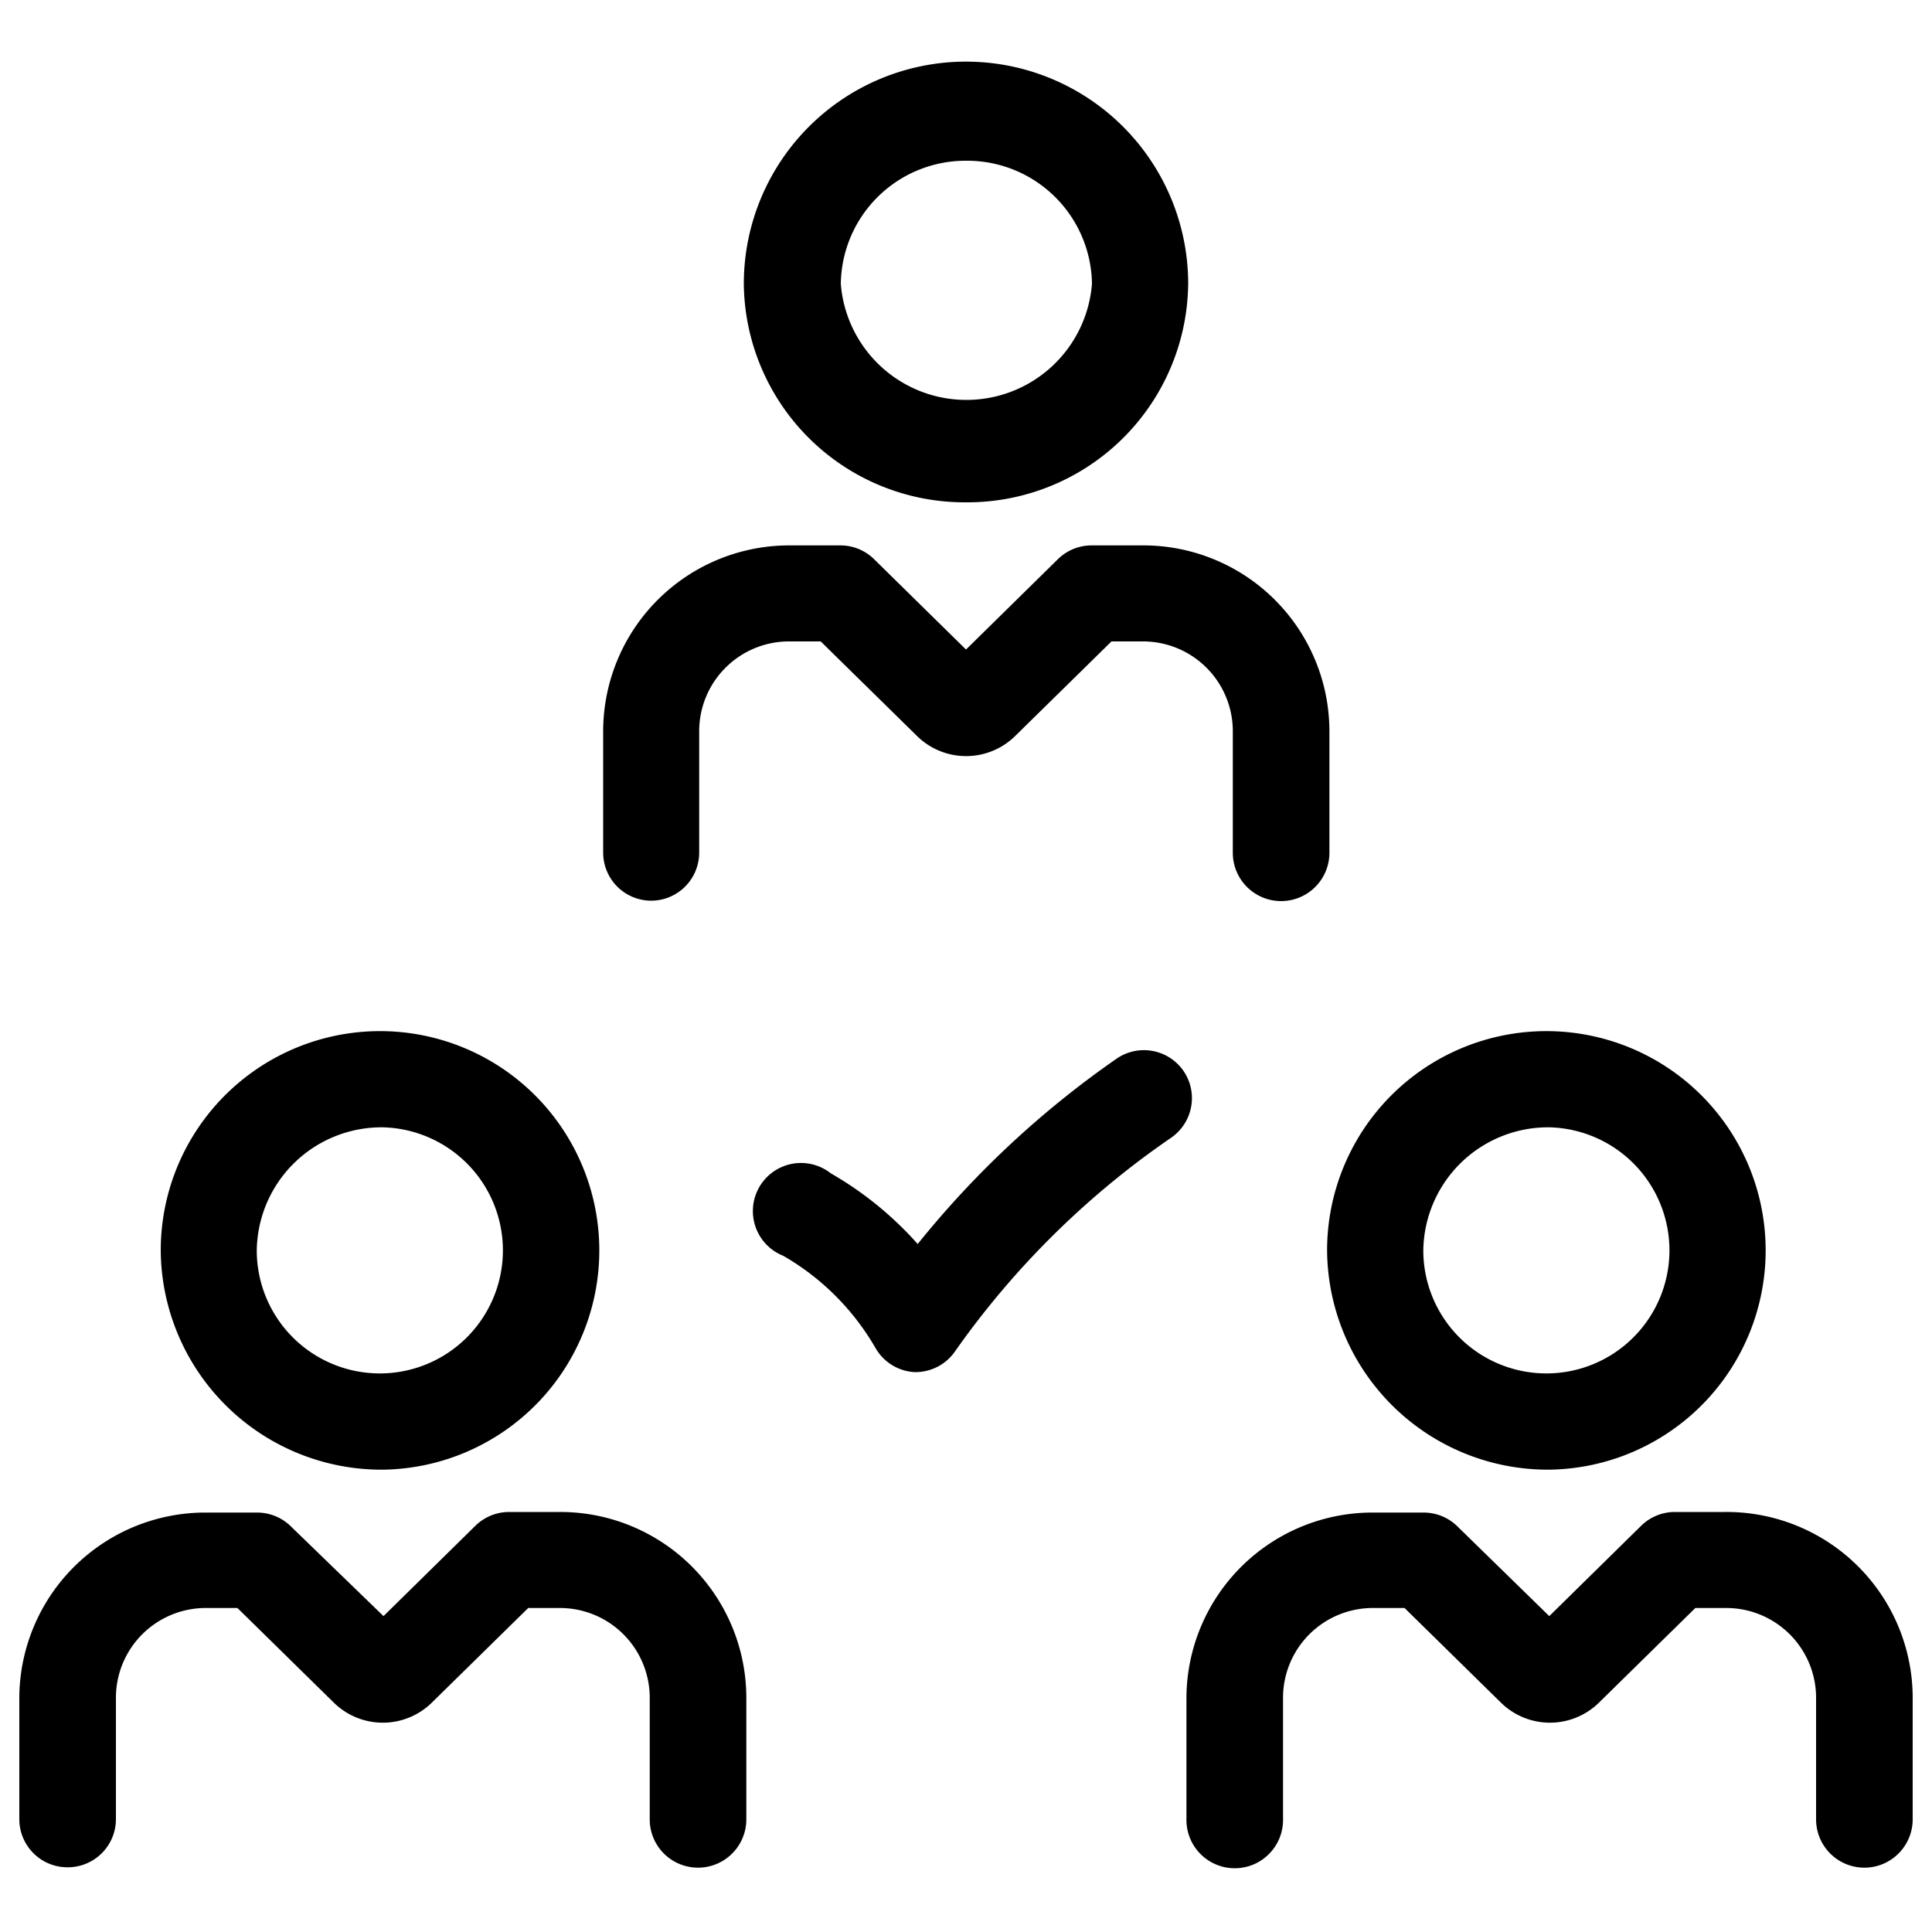 <svg height="33px" viewBox="0 0 100 100" width="33px" xmlns="http://www.w3.org/2000/svg">
	<path d="m19.81 76.07a11.35 11.35 0 1 0 -11.49-11.35 11.43 11.43 0 0 0 11.49 11.35zm0-17.72a6.37 6.37 0 1 1 -6.52 6.37 6.46 6.46 0 0 1 6.52-6.37z"/>
	<path d="m3.51 96.65a2.49 2.49 0 0 0 2.49-2.48v-6.35a4.65 4.65 0 0 1 4.71-4.59h1.58l5 4.91a3.62 3.62 0 0 0 5.05 0l5-4.91h1.58a4.65 4.65 0 0 1 4.71 4.59v6.35a2.49 2.49 0 1 0 5 0v-6.35a9.63 9.63 0 0 0 -9.68-9.56h-2.6a2.49 2.49 0 0 0 -1.74.71l-4.76 4.68-4.8-4.65a2.49 2.49 0 0 0 -1.74-.71h-2.6a9.63 9.63 0 0 0 -9.71 9.53v6.35a2.49 2.49 0 0 0 2.51 2.48z"/>
	<path d="m80.19 76.07a11.35 11.35 0 1 0 -11.5-11.35 11.43 11.43 0 0 0 11.5 11.35zm0-17.72a6.37 6.37 0 1 1 -6.52 6.37 6.46 6.46 0 0 1 6.52-6.37z"/>
	<path d="m89.29 78.26h-2.6a2.49 2.49 0 0 0 -1.74.71l-4.76 4.68-4.76-4.65a2.49 2.49 0 0 0 -1.74-.71h-2.6a9.63 9.63 0 0 0 -9.68 9.56v6.35a2.49 2.49 0 0 0 5 0v-6.38a4.65 4.65 0 0 1 4.71-4.59h1.58l5 4.91a3.62 3.62 0 0 0 5.05 0l5-4.91h1.58a4.65 4.65 0 0 1 4.67 4.59v6.35a2.49 2.49 0 0 0 5 0v-6.35a9.63 9.63 0 0 0 -9.71-9.56z"/>
	<path d="m50 26a11.43 11.43 0 0 0 11.5-11.31 11.5 11.5 0 0 0 -23 0 11.43 11.43 0 0 0 11.5 11.31zm0-17.68a6.46 6.46 0 0 1 6.52 6.37 6.52 6.52 0 0 1 -13 0 6.46 6.46 0 0 1 6.48-6.37z"/>
	<path d="m33.7 46.62a2.49 2.49 0 0 0 2.49-2.49v-6.34a4.65 4.65 0 0 1 4.71-4.59h1.58l5 4.91a3.62 3.62 0 0 0 5.05 0l5-4.91h1.57a4.65 4.65 0 0 1 4.71 4.59v6.35a2.49 2.49 0 0 0 5 0v-6.35a9.63 9.63 0 0 0 -9.68-9.56h-2.63a2.49 2.49 0 0 0 -1.74.71l-4.76 4.68-4.76-4.68a2.49 2.49 0 0 0 -1.74-.71h-2.6a9.63 9.63 0 0 0 -9.68 9.56v6.35a2.49 2.49 0 0 0 2.48 2.48z"/>
	<path d="m61.25 55.42a2.49 2.49 0 0 0 -3.46-.62 49.22 49.22 0 0 0 -10.29 9.59 18 18 0 0 0 -4.5-3.66 2.49 2.49 0 1 0 -2.46 4.27 13 13 0 0 1 4.78 4.78 2.49 2.49 0 0 0 2 1.24h.11a2.49 2.49 0 0 0 2-1.07 44.28 44.28 0 0 1 11.2-11.07 2.49 2.49 0 0 0 .62-3.46z"/>
</svg>